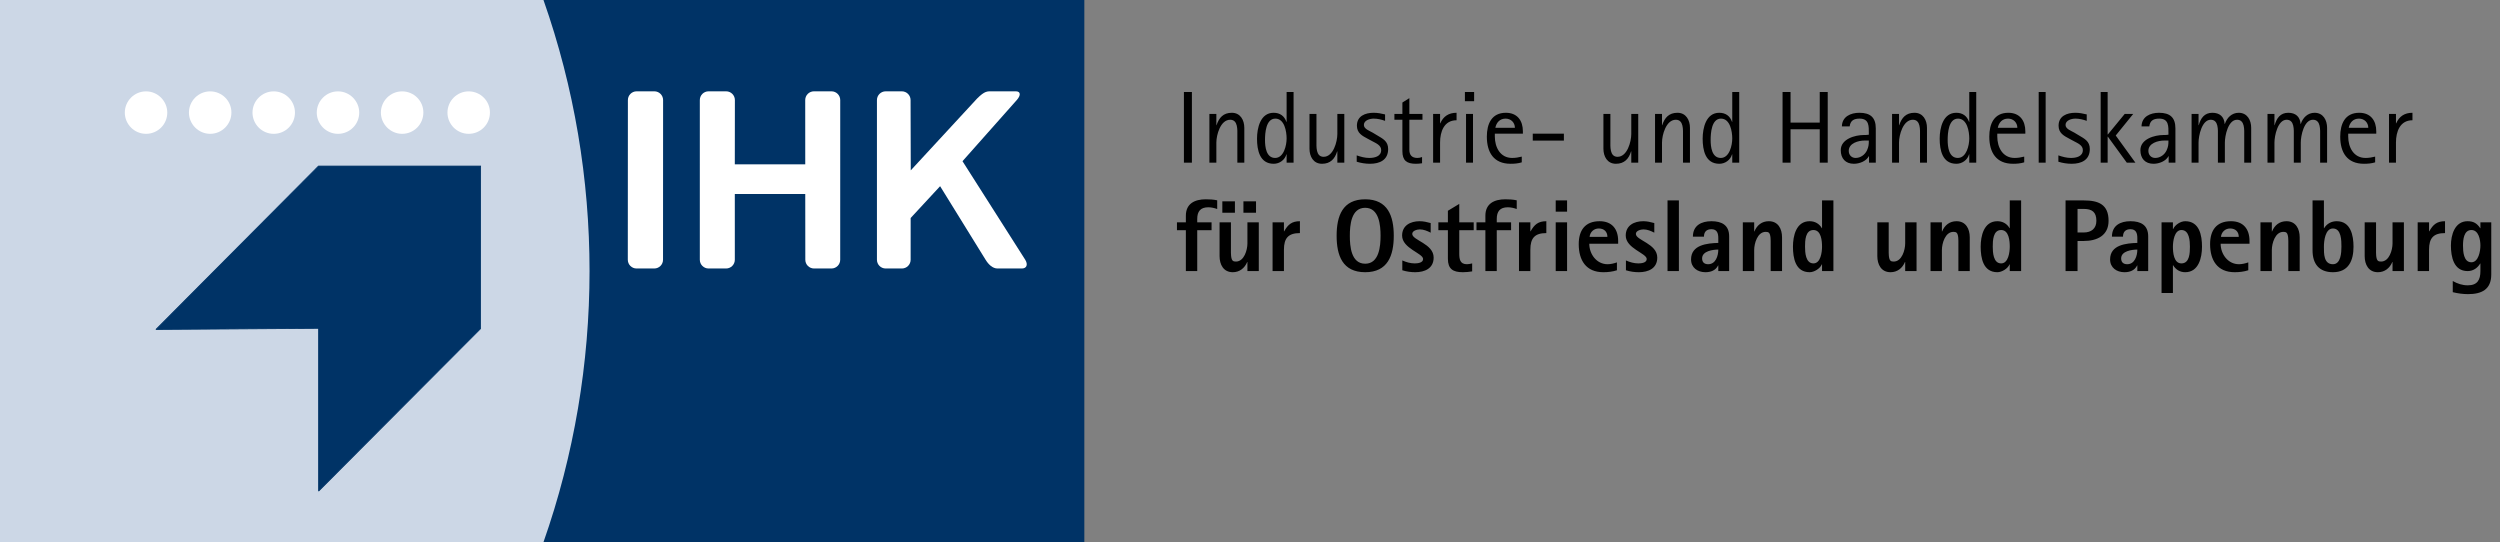 <svg width="830" height="180" viewBox="0 0 830 180" fill="none" xmlns="http://www.w3.org/2000/svg">
<rect x="0" y="0" width="830" height="180" fill="#808080" stroke="none"/>
<g clip-path="url(#clip0)">
<path d="M395.712 54V30.54H393.06V54H395.712ZM413.113 54V42.44C413.113 39.89 411.821 37.442 408.965 37.442C406.143 37.442 404.715 39.074 403.899 41.556H403.831V37.816H401.519V54H403.831V47.336C403.831 44.786 405.191 39.754 408.421 39.754C411.073 39.754 410.801 43.188 410.801 45.024V54H413.113ZM429.467 54V30.54H427.155V40.468H427.087C426.407 38.496 424.945 37.442 422.837 37.442C418.417 37.442 417.329 42.542 417.329 46.044C417.329 49.818 418.213 54.374 422.871 54.374C424.809 54.374 426.543 53.116 427.087 51.246H427.155V54H429.467ZM427.155 45.976C427.155 48.22 426.237 52.436 423.347 52.436C420.355 52.436 419.981 48.73 419.981 46.486C419.981 44.242 420.253 39.38 423.415 39.38C426.475 39.38 427.155 43.698 427.155 45.976ZM446.312 54V37.816H444V44.48C444 47.03 442.674 52.062 439.444 52.062C436.792 52.062 437.064 48.628 437.064 46.792V37.816H434.752V49.376C434.752 51.96 436.044 54.374 438.9 54.374C441.688 54.374 443.184 52.742 443.932 50.26H444V54H446.312ZM460.864 49.478C460.864 46.826 459.062 46.044 457.09 44.854L455.73 44.038C454.778 43.46 452.806 42.848 452.806 41.488C452.806 39.924 454.812 39.38 456.07 39.38C457.294 39.38 458.688 39.686 459.844 40.128V37.986C458.586 37.68 457.362 37.442 456.036 37.442C453.248 37.442 450.494 38.53 450.494 41.726C450.494 44.208 452.262 45.092 454.166 46.112L455.628 46.894C456.818 47.54 458.552 48.22 458.552 49.818C458.552 51.96 456.342 52.436 454.608 52.436C453.18 52.436 451.786 52.062 450.426 51.586V53.694C451.854 54.136 453.35 54.374 454.846 54.374C458.076 54.374 460.864 53.116 460.864 49.478ZM472.258 39.754V37.816H467.906V32.58L465.594 34.042V37.816H462.942V39.754H465.594V50.192C465.594 53.32 467.056 54.374 470.082 54.374C470.762 54.374 471.442 54.306 472.122 54.204V52.13C471.544 52.334 471.204 52.436 470.558 52.436C468.722 52.436 467.906 51.45 467.906 49.716V39.754H472.258ZM483.58 39.924V37.442C480.996 37.442 479.194 38.598 478.174 40.944H478.106V37.816H475.794V54H478.106V47.302C478.106 43.766 479.398 39.924 483.58 39.924ZM489.409 33.6V30.54H486.349V33.6H489.409ZM489.035 54V37.816H486.723V54H489.035ZM505.6 44.378V43.596C505.6 40.026 503.73 37.442 499.956 37.442C495.196 37.442 493.632 41.148 493.632 45.364C493.632 50.6 495.91 54.374 501.52 54.374C502.778 54.374 504.036 54.272 505.226 53.898V51.994C504.138 52.266 503.152 52.436 502.03 52.436C498.052 52.436 496.284 48.866 496.284 45.33V44.378H505.6ZM502.948 42.44H496.454C496.794 40.672 497.95 39.38 499.854 39.38C501.622 39.38 502.948 40.672 502.948 42.44ZM519.211 46.69V44.378H508.875V46.69H519.211ZM543.896 54V37.816H541.584V44.48C541.584 47.03 540.258 52.062 537.028 52.062C534.376 52.062 534.648 48.628 534.648 46.792V37.816H532.336V49.376C532.336 51.96 533.628 54.374 536.484 54.374C539.272 54.374 540.768 52.742 541.516 50.26H541.584V54H543.896ZM561.066 54V42.44C561.066 39.89 559.774 37.442 556.918 37.442C554.096 37.442 552.668 39.074 551.852 41.556H551.784V37.816H549.472V54H551.784V47.336C551.784 44.786 553.144 39.754 556.374 39.754C559.026 39.754 558.754 43.188 558.754 45.024V54H561.066ZM577.42 54V30.54H575.108V40.468H575.04C574.36 38.496 572.898 37.442 570.79 37.442C566.37 37.442 565.282 42.542 565.282 46.044C565.282 49.818 566.166 54.374 570.824 54.374C572.762 54.374 574.496 53.116 575.04 51.246H575.108V54H577.42ZM575.108 45.976C575.108 48.22 574.19 52.436 571.3 52.436C568.308 52.436 567.934 48.73 567.934 46.486C567.934 44.242 568.206 39.38 571.368 39.38C574.428 39.38 575.108 43.698 575.108 45.976ZM606.804 54V30.54H604.152V40.706H594.462V30.54H591.81V54H594.462V42.916H604.152V54H606.804ZM622.761 54V42.644C622.761 39.04 620.993 37.442 617.321 37.442C614.431 37.442 611.575 38.7 611.507 41.964H614.091C614.329 40.026 615.485 39.38 617.389 39.38C620.619 39.38 620.449 41.964 620.449 44.378V44.718C619.905 44.82 619.395 44.82 618.851 44.82C615.859 44.82 611.133 46.146 611.133 49.852C611.133 52.606 612.697 54.374 615.485 54.374C617.287 54.374 619.565 53.558 620.449 51.858H620.517V54H622.761ZM620.449 46.656C620.449 48.016 620.381 48.696 619.837 49.92C619.157 51.382 617.695 52.436 616.063 52.436C614.703 52.436 613.785 51.45 613.785 50.09C613.785 47.506 617.015 46.656 619.089 46.656H620.449ZM639.757 54V42.44C639.757 39.89 638.465 37.442 635.609 37.442C632.787 37.442 631.359 39.074 630.543 41.556H630.475V37.816H628.163V54H630.475V47.336C630.475 44.786 631.835 39.754 635.065 39.754C637.717 39.754 637.445 43.188 637.445 45.024V54H639.757ZM656.111 54V30.54H653.799V40.468H653.731C653.051 38.496 651.589 37.442 649.481 37.442C645.061 37.442 643.973 42.542 643.973 46.044C643.973 49.818 644.857 54.374 649.515 54.374C651.453 54.374 653.187 53.116 653.731 51.246H653.799V54H656.111ZM653.799 45.976C653.799 48.22 652.881 52.436 649.991 52.436C646.999 52.436 646.625 48.73 646.625 46.486C646.625 44.242 646.897 39.38 650.059 39.38C653.119 39.38 653.799 43.698 653.799 45.976ZM672.413 44.378V43.596C672.413 40.026 670.543 37.442 666.769 37.442C662.009 37.442 660.445 41.148 660.445 45.364C660.445 50.6 662.723 54.374 668.333 54.374C669.591 54.374 670.849 54.272 672.039 53.898V51.994C670.951 52.266 669.965 52.436 668.843 52.436C664.865 52.436 663.097 48.866 663.097 45.33V44.378H672.413ZM669.761 42.44H663.267C663.607 40.672 664.763 39.38 666.667 39.38C668.435 39.38 669.761 40.672 669.761 42.44ZM679.156 54V30.54H676.844V54H679.156ZM693.817 49.478C693.817 46.826 692.015 46.044 690.043 44.854L688.683 44.038C687.731 43.46 685.759 42.848 685.759 41.488C685.759 39.924 687.765 39.38 689.023 39.38C690.247 39.38 691.641 39.686 692.797 40.128V37.986C691.539 37.68 690.315 37.442 688.989 37.442C686.201 37.442 683.447 38.53 683.447 41.726C683.447 44.208 685.215 45.092 687.119 46.112L688.581 46.894C689.771 47.54 691.505 48.22 691.505 49.818C691.505 51.96 689.295 52.436 687.561 52.436C686.133 52.436 684.739 52.062 683.379 51.586V53.694C684.807 54.136 686.303 54.374 687.799 54.374C691.029 54.374 693.817 53.116 693.817 49.478ZM708.951 54L702.423 44.99L708.237 37.816H705.415L699.805 44.65H699.737V30.54H697.425V54H699.737V45.364H699.805L706.095 54H708.951ZM722.238 54V42.644C722.238 39.04 720.47 37.442 716.798 37.442C713.908 37.442 711.052 38.7 710.984 41.964H713.568C713.806 40.026 714.962 39.38 716.866 39.38C720.096 39.38 719.926 41.964 719.926 44.378V44.718C719.382 44.82 718.872 44.82 718.328 44.82C715.336 44.82 710.61 46.146 710.61 49.852C710.61 52.606 712.174 54.374 714.962 54.374C716.764 54.374 719.042 53.558 719.926 51.858H719.994V54H722.238ZM719.926 46.656C719.926 48.016 719.858 48.696 719.314 49.92C718.634 51.382 717.172 52.436 715.54 52.436C714.18 52.436 713.262 51.45 713.262 50.09C713.262 47.506 716.492 46.656 718.566 46.656H719.926ZM747.394 54V42.44C747.394 39.89 746.102 37.442 743.246 37.442C740.968 37.442 739.336 39.074 738.656 41.148H738.588C738.418 38.734 736.922 37.442 734.508 37.442C731.856 37.442 730.632 39.244 729.986 41.556H729.918V37.816H727.606V54H729.918V47.336C729.918 45.092 731.006 39.754 733.964 39.754C736.616 39.754 736.344 43.188 736.344 45.024V54H738.656V47.336C738.656 45.092 739.71 39.754 742.702 39.754C745.354 39.754 745.082 43.188 745.082 45.024V54H747.394ZM772.595 54V42.44C772.595 39.89 771.303 37.442 768.447 37.442C766.169 37.442 764.537 39.074 763.857 41.148H763.789C763.619 38.734 762.123 37.442 759.709 37.442C757.057 37.442 755.833 39.244 755.187 41.556H755.119V37.816H752.807V54H755.119V47.336C755.119 45.092 756.207 39.754 759.165 39.754C761.817 39.754 761.545 43.188 761.545 45.024V54H763.857V47.336C763.857 45.092 764.911 39.754 767.903 39.754C770.555 39.754 770.283 43.188 770.283 45.024V54H772.595ZM788.922 44.378V43.596C788.922 40.026 787.052 37.442 783.278 37.442C778.518 37.442 776.954 41.148 776.954 45.364C776.954 50.6 779.232 54.374 784.842 54.374C786.1 54.374 787.358 54.272 788.548 53.898V51.994C787.46 52.266 786.474 52.436 785.352 52.436C781.374 52.436 779.606 48.866 779.606 45.33V44.378H788.922ZM786.27 42.44H779.776C780.116 40.672 781.272 39.38 783.176 39.38C784.944 39.38 786.27 40.672 786.27 42.44ZM800.936 39.924V37.442C798.352 37.442 796.55 38.598 795.53 40.944H795.462V37.816H793.15V54H795.462V47.302C795.462 43.766 796.754 39.924 800.936 39.924ZM404.11 69.396V66.506C402.886 66.234 401.56 66.166 400.336 66.166C396.698 66.166 393.706 67.56 393.706 71.606V73.816H390.748V76.434H393.706V90H397.48V76.434H402.24V73.816H397.48V72.694C397.48 70.212 398.534 68.818 401.152 68.818C402.138 68.818 403.192 69.056 404.11 69.396ZM417 70.62V66.846H412.818V70.62H417ZM409.996 70.62V66.846H405.814V70.62H409.996ZM417.918 90V73.816H414.144V80.82C414.144 82.996 413.056 86.838 410.336 86.838C409.962 86.838 409.52 86.804 409.248 86.532C408.602 85.92 408.67 83.846 408.67 83.064V73.816H404.896V85.036C404.896 87.824 406.188 90.374 409.282 90.374C411.56 90.374 413.226 89.014 414.076 86.974H414.144V90H417.918ZM431.571 77.386V73.442C428.851 73.442 427.593 74.564 426.335 76.808H426.267V73.816H422.493V90H426.267V82.894C426.267 79.086 427.695 77.386 431.571 77.386ZM462.731 78.27C462.731 71.742 460.759 66.166 453.245 66.166C445.697 66.166 443.759 71.742 443.759 78.27C443.759 84.798 445.697 90.374 453.245 90.374C460.759 90.374 462.731 84.798 462.731 78.27ZM458.345 78.27C458.345 81.704 457.903 87.552 453.245 87.552C448.553 87.552 448.145 81.738 448.145 78.27C448.145 74.802 448.553 68.988 453.245 68.988C457.903 68.988 458.345 74.836 458.345 78.27ZM475.971 85.512C475.971 80.888 468.865 79.8 468.865 77.658C468.865 76.57 470.531 76.162 471.381 76.162C472.673 76.162 473.863 76.672 474.985 77.25V74.054C473.761 73.714 472.571 73.442 471.313 73.442C468.287 73.442 465.499 74.836 465.499 78.202C465.499 82.486 472.469 84.084 472.469 85.988C472.469 87.28 470.633 87.45 469.681 87.45C468.253 87.45 466.859 87.042 465.567 86.464V89.728C466.961 90.17 468.389 90.374 469.851 90.374C473.013 90.374 475.971 89.116 475.971 85.512ZM489.269 76.434V73.816H484.475V67.696L480.701 69.974V73.816H477.539V76.434H480.701V85.92C480.701 89.286 482.367 90.374 485.665 90.374C486.685 90.374 487.739 90.272 488.759 90.102V87.45C488.181 87.586 487.603 87.722 487.025 87.722C484.679 87.722 484.475 85.988 484.475 84.084V76.434H489.269ZM503.553 69.396V66.506C502.329 66.234 501.003 66.166 499.779 66.166C496.141 66.166 493.149 67.56 493.149 71.606V73.816H490.191V76.434H493.149V90H496.923V76.434H501.683V73.816H496.923V72.694C496.923 70.212 497.977 68.818 500.595 68.818C501.581 68.818 502.635 69.056 503.553 69.396ZM513.383 77.386V73.442C510.663 73.442 509.405 74.564 508.147 76.808H508.079V73.816H504.305V90H508.079V82.894C508.079 79.086 509.507 77.386 513.383 77.386ZM520.27 70.28V66.54H516.496V70.28H520.27ZM520.27 90V73.816H516.496V90H520.27ZM537.229 80.922V80.004C537.229 76.06 535.189 73.442 531.075 73.442C526.247 73.442 524.139 76.468 524.139 81.058C524.139 86.396 526.553 90.374 532.299 90.374C533.829 90.374 535.359 90.204 536.821 89.728V87.11C535.869 87.45 534.747 87.722 533.727 87.722C530.055 87.722 527.641 84.356 527.641 80.922H537.229ZM533.659 78.644H527.743C527.913 77.012 529.171 75.856 530.803 75.856C532.537 75.856 533.659 76.91 533.659 78.644ZM550.214 85.512C550.214 80.888 543.108 79.8 543.108 77.658C543.108 76.57 544.774 76.162 545.624 76.162C546.916 76.162 548.106 76.672 549.228 77.25V74.054C548.004 73.714 546.814 73.442 545.556 73.442C542.53 73.442 539.742 74.836 539.742 78.202C539.742 82.486 546.712 84.084 546.712 85.988C546.712 87.28 544.876 87.45 543.924 87.45C542.496 87.45 541.102 87.042 539.81 86.464V89.728C541.204 90.17 542.632 90.374 544.094 90.374C547.256 90.374 550.214 89.116 550.214 85.512ZM557.392 90V66.54H553.618V90H557.392ZM574.078 90V78.474C574.078 74.734 571.63 73.442 568.196 73.442C564.83 73.442 562.042 74.87 562.042 78.576H565.714C565.714 76.978 566.564 76.094 568.196 76.094C570.066 76.094 570.474 77.454 570.474 79.052V80.65C566.802 80.752 561.43 81.262 561.43 86.124C561.43 88.878 563.606 90.374 566.19 90.374C567.958 90.374 569.59 89.796 570.406 88.13H570.474V90H574.078ZM570.474 82.86C570.474 84.934 569.624 87.722 567.108 87.722C565.85 87.722 565.102 87.076 565.102 85.784C565.102 83.336 568.672 82.86 570.474 82.86ZM591.638 90V78.78C591.638 75.992 590.346 73.442 587.252 73.442C584.94 73.442 583.308 74.768 582.458 76.842H582.39V73.816H578.616V90H582.39V82.996C582.39 80.82 583.478 76.978 586.198 76.978C586.572 76.978 587.014 77.012 587.286 77.284C587.932 77.896 587.864 79.97 587.864 80.752V90H591.638ZM608.69 90V66.54H604.916V75.754H604.848C603.998 74.258 602.536 73.442 600.802 73.442C596.314 73.442 595.26 78.338 595.26 81.908C595.26 85.648 596.076 90.374 600.802 90.374C602.298 90.374 604.27 89.184 604.848 87.756H604.916V90H608.69ZM604.916 81.908C604.916 83.676 604.474 87.45 602.06 87.45C599.442 87.45 599.272 83.778 599.272 81.908C599.272 79.936 599.34 76.366 602.06 76.366C604.678 76.366 604.916 80.038 604.916 81.908ZM636.295 90V73.816H632.521V80.82C632.521 82.996 631.433 86.838 628.713 86.838C628.339 86.838 627.897 86.804 627.625 86.532C626.979 85.92 627.047 83.846 627.047 83.064V73.816H623.273V85.036C623.273 87.824 624.565 90.374 627.659 90.374C629.937 90.374 631.603 89.014 632.453 86.974H632.521V90H636.295ZM653.96 90V78.78C653.96 75.992 652.668 73.442 649.574 73.442C647.262 73.442 645.63 74.768 644.78 76.842H644.712V73.816H640.938V90H644.712V82.996C644.712 80.82 645.8 76.978 648.52 76.978C648.894 76.978 649.336 77.012 649.608 77.284C650.254 77.896 650.186 79.97 650.186 80.752V90H653.96ZM671.013 90V66.54H667.239V75.754H667.171C666.321 74.258 664.859 73.442 663.125 73.442C658.637 73.442 657.583 78.338 657.583 81.908C657.583 85.648 658.399 90.374 663.125 90.374C664.621 90.374 666.593 89.184 667.171 87.756H667.239V90H671.013ZM667.239 81.908C667.239 83.676 666.797 87.45 664.383 87.45C661.765 87.45 661.595 83.778 661.595 81.908C661.595 79.936 661.663 76.366 664.383 76.366C667.001 76.366 667.239 80.038 667.239 81.908ZM700.045 73.306C700.045 67.798 696.611 66.54 691.817 66.54H685.765V90H689.743V80.004H691.817C696.169 80.004 700.045 78.236 700.045 73.306ZM695.999 73.306C695.999 75.89 694.299 77.182 691.817 77.182H689.743V69.362H691.817C694.571 69.362 695.999 70.416 695.999 73.306ZM713.199 90V78.474C713.199 74.734 710.751 73.442 707.317 73.442C703.951 73.442 701.163 74.87 701.163 78.576H704.835C704.835 76.978 705.685 76.094 707.317 76.094C709.187 76.094 709.595 77.454 709.595 79.052V80.65C705.923 80.752 700.551 81.262 700.551 86.124C700.551 88.878 702.727 90.374 705.311 90.374C707.079 90.374 708.711 89.796 709.527 88.13H709.595V90H713.199ZM709.595 82.86C709.595 84.934 708.745 87.722 706.229 87.722C704.971 87.722 704.223 87.076 704.223 85.784C704.223 83.336 707.793 82.86 709.595 82.86ZM731.065 81.908C731.065 78.134 730.215 73.442 725.489 73.442C723.959 73.442 722.089 74.632 721.477 76.06H721.409V73.816H717.635V97.276H721.409V88.062H721.477C722.361 89.524 723.755 90.374 725.489 90.374C729.977 90.374 731.065 85.512 731.065 81.908ZM727.053 81.908C727.053 83.88 726.985 87.45 724.231 87.45C721.647 87.45 721.409 83.744 721.409 81.908C721.409 80.174 721.851 76.366 724.231 76.366C726.883 76.366 727.053 80.004 727.053 81.908ZM746.841 80.922V80.004C746.841 76.06 744.801 73.442 740.687 73.442C735.859 73.442 733.751 76.468 733.751 81.058C733.751 86.396 736.165 90.374 741.911 90.374C743.441 90.374 744.971 90.204 746.433 89.728V87.11C745.481 87.45 744.359 87.722 743.339 87.722C739.667 87.722 737.253 84.356 737.253 80.922H746.841ZM743.271 78.644H737.355C737.525 77.012 738.783 75.856 740.415 75.856C742.149 75.856 743.271 76.91 743.271 78.644ZM763.497 90V78.78C763.497 75.992 762.205 73.442 759.111 73.442C756.799 73.442 755.167 74.768 754.317 76.842H754.249V73.816H750.475V90H754.249V82.996C754.249 80.82 755.337 76.978 758.057 76.978C758.431 76.978 758.873 77.012 759.145 77.284C759.791 77.896 759.723 79.97 759.723 80.752V90H763.497ZM781.366 81.908C781.366 78.168 780.448 73.442 775.79 73.442C774.022 73.442 772.526 74.258 771.608 75.754H771.54V66.54H767.766V83.132C767.766 87.586 769.942 90.374 774.532 90.374C779.734 90.374 781.366 86.498 781.366 81.908ZM777.354 81.908C777.354 83.812 777.184 87.722 774.532 87.722C771.438 87.722 771.54 84.152 771.54 81.908C771.54 80.038 771.948 75.856 774.532 75.856C777.354 75.856 777.354 79.936 777.354 81.908ZM798.094 90V73.816H794.32V80.82C794.32 82.996 793.232 86.838 790.512 86.838C790.138 86.838 789.696 86.804 789.424 86.532C788.778 85.92 788.846 83.846 788.846 83.064V73.816H785.072V85.036C785.072 87.824 786.364 90.374 789.458 90.374C791.736 90.374 793.402 89.014 794.252 86.974H794.32V90H798.094ZM811.747 77.386V73.442C809.027 73.442 807.769 74.564 806.511 76.808H806.443V73.816H802.669V90H806.443V82.894C806.443 79.086 807.871 77.386 811.747 77.386ZM827.1 91.122V73.816H823.496V75.754H823.428C822.374 74.156 821.218 73.442 819.246 73.442C814.962 73.442 813.704 78.032 813.704 81.534C813.704 85.24 814.622 90 819.246 90C821.082 90 822.51 89.014 823.428 87.484H823.496V90C823.496 92.89 822.51 94.726 819.314 94.726C817.478 94.726 815.88 94.182 814.316 93.298V97.004C815.982 97.412 817.648 97.65 819.382 97.65C823.904 97.65 827.1 96.12 827.1 91.122ZM823.496 81.534C823.496 83.302 822.884 87.076 820.504 87.076C817.886 87.076 817.716 83.438 817.716 81.534C817.716 79.664 817.954 76.366 820.504 76.366C822.952 76.366 823.496 79.664 823.496 81.534Z" fill="black"/>
<path fill-rule="evenodd" clip-rule="evenodd" d="M357.99 180L177.872 179.998C198.21 122.045 198.261 58.029 177.868 0L360 0.002V180" fill="#003366"/>
<path fill-rule="evenodd" clip-rule="evenodd" d="M337.563 33.223C339.001 31.619 338.864 30.319 337.259 30.319H329.376C327.773 30.319 326.968 30.145 324.386 32.725L302.371 56.56L302.311 33.223C302.311 31.619 301.01 30.319 299.404 30.319H294.053C292.448 30.319 291.145 31.619 291.145 33.223L291.143 86.238C291.143 87.84 292.444 89.141 294.049 89.141H299.425C301.03 89.141 302.331 87.84 302.331 86.238L302.336 72.376L312.116 61.815L327.216 86.238C328.199 87.84 329.578 89.141 331.184 89.141H339.249C340.856 89.141 341.361 87.84 340.378 86.238L319.55 53.517L337.563 33.223Z" fill="white"/>
<path fill-rule="evenodd" clip-rule="evenodd" d="M208.431 86.236C208.431 87.84 209.732 89.14 211.335 89.14H217.216C218.823 89.14 220.124 87.84 220.124 86.236L220.149 33.223C220.149 31.619 218.848 30.318 217.243 30.318H211.366C209.759 30.318 208.46 31.619 208.46 33.223L208.431 86.236Z" fill="white"/>
<path fill-rule="evenodd" clip-rule="evenodd" d="M267.332 33.223C267.332 31.619 268.633 30.318 270.238 30.318H276.048C277.656 30.318 278.957 31.619 278.957 33.223L278.949 86.238C278.949 87.84 277.647 89.14 276.042 89.14H270.271C268.666 89.14 267.365 87.84 267.365 86.238L267.344 64.4H243.957L243.961 86.238C243.961 87.84 242.662 89.14 241.055 89.14H235.246C233.641 89.14 232.34 87.84 232.34 86.238L232.342 33.223C232.342 31.619 233.643 30.318 235.248 30.318H241.075C242.678 30.318 243.982 31.619 243.982 33.223L243.957 54.55H267.344L267.332 33.223Z" fill="white"/>
<path fill-rule="evenodd" clip-rule="evenodd" d="M180.433 0L0 0.002V180L180.431 179.998C200.802 122.045 200.857 58.029 180.433 0Z" fill="#CCD7E6"/>
<path fill-rule="evenodd" clip-rule="evenodd" d="M159.559 55.143H105.738L51.773 109.381L105.785 109V163.047L159.512 109.143L159.559 55.143Z" fill="#003366"/>
<path d="M159.559 55.143H105.738L51.773 109.381L105.785 109V163.047L159.512 109.143L159.559 55.143Z" stroke="#003366" stroke-width="0.279" stroke-miterlimit="2.613"/>
<path d="M48.487 30.334C44.581 30.334 41.438 33.525 41.438 37.382C41.438 41.239 44.581 44.429 48.487 44.429C52.392 44.429 55.536 41.286 55.536 37.382C55.536 33.525 52.345 30.334 48.487 30.334Z" fill="white"/>
<path d="M69.777 30.334C65.871 30.334 62.727 33.525 62.727 37.382C62.727 41.239 65.919 44.429 69.777 44.429C73.635 44.429 76.826 41.286 76.826 37.382C76.874 33.525 73.682 30.334 69.777 30.334Z" fill="white"/>
<path d="M90.877 30.334C86.972 30.334 83.828 33.525 83.828 37.382C83.828 41.239 86.972 44.429 90.877 44.429C94.783 44.429 97.927 41.286 97.927 37.382C97.927 33.525 94.783 30.334 90.877 30.334Z" fill="white"/>
<path d="M112.215 30.334C108.31 30.334 105.166 33.525 105.166 37.382C105.166 41.239 108.31 44.429 112.215 44.429C116.121 44.429 119.264 41.286 119.264 37.382C119.264 33.525 116.073 30.334 112.215 30.334Z" fill="white"/>
<path d="M133.505 30.334C129.6 30.334 126.456 33.525 126.456 37.382C126.456 41.239 129.647 44.429 133.505 44.429C137.411 44.429 140.554 41.286 140.554 37.382C140.602 33.525 137.411 30.334 133.505 30.334Z" fill="white"/>
<path d="M155.606 30.334C151.7 30.334 148.557 33.525 148.557 37.382C148.557 41.239 151.7 44.429 155.606 44.429C159.511 44.429 162.655 41.286 162.655 37.382C162.703 33.525 159.511 30.334 155.606 30.334Z" fill="white"/>
</g>
<defs>
<clipPath id="clip0">
<rect width="830" height="180" fill="white"/>
</clipPath>
</defs>
</svg>
